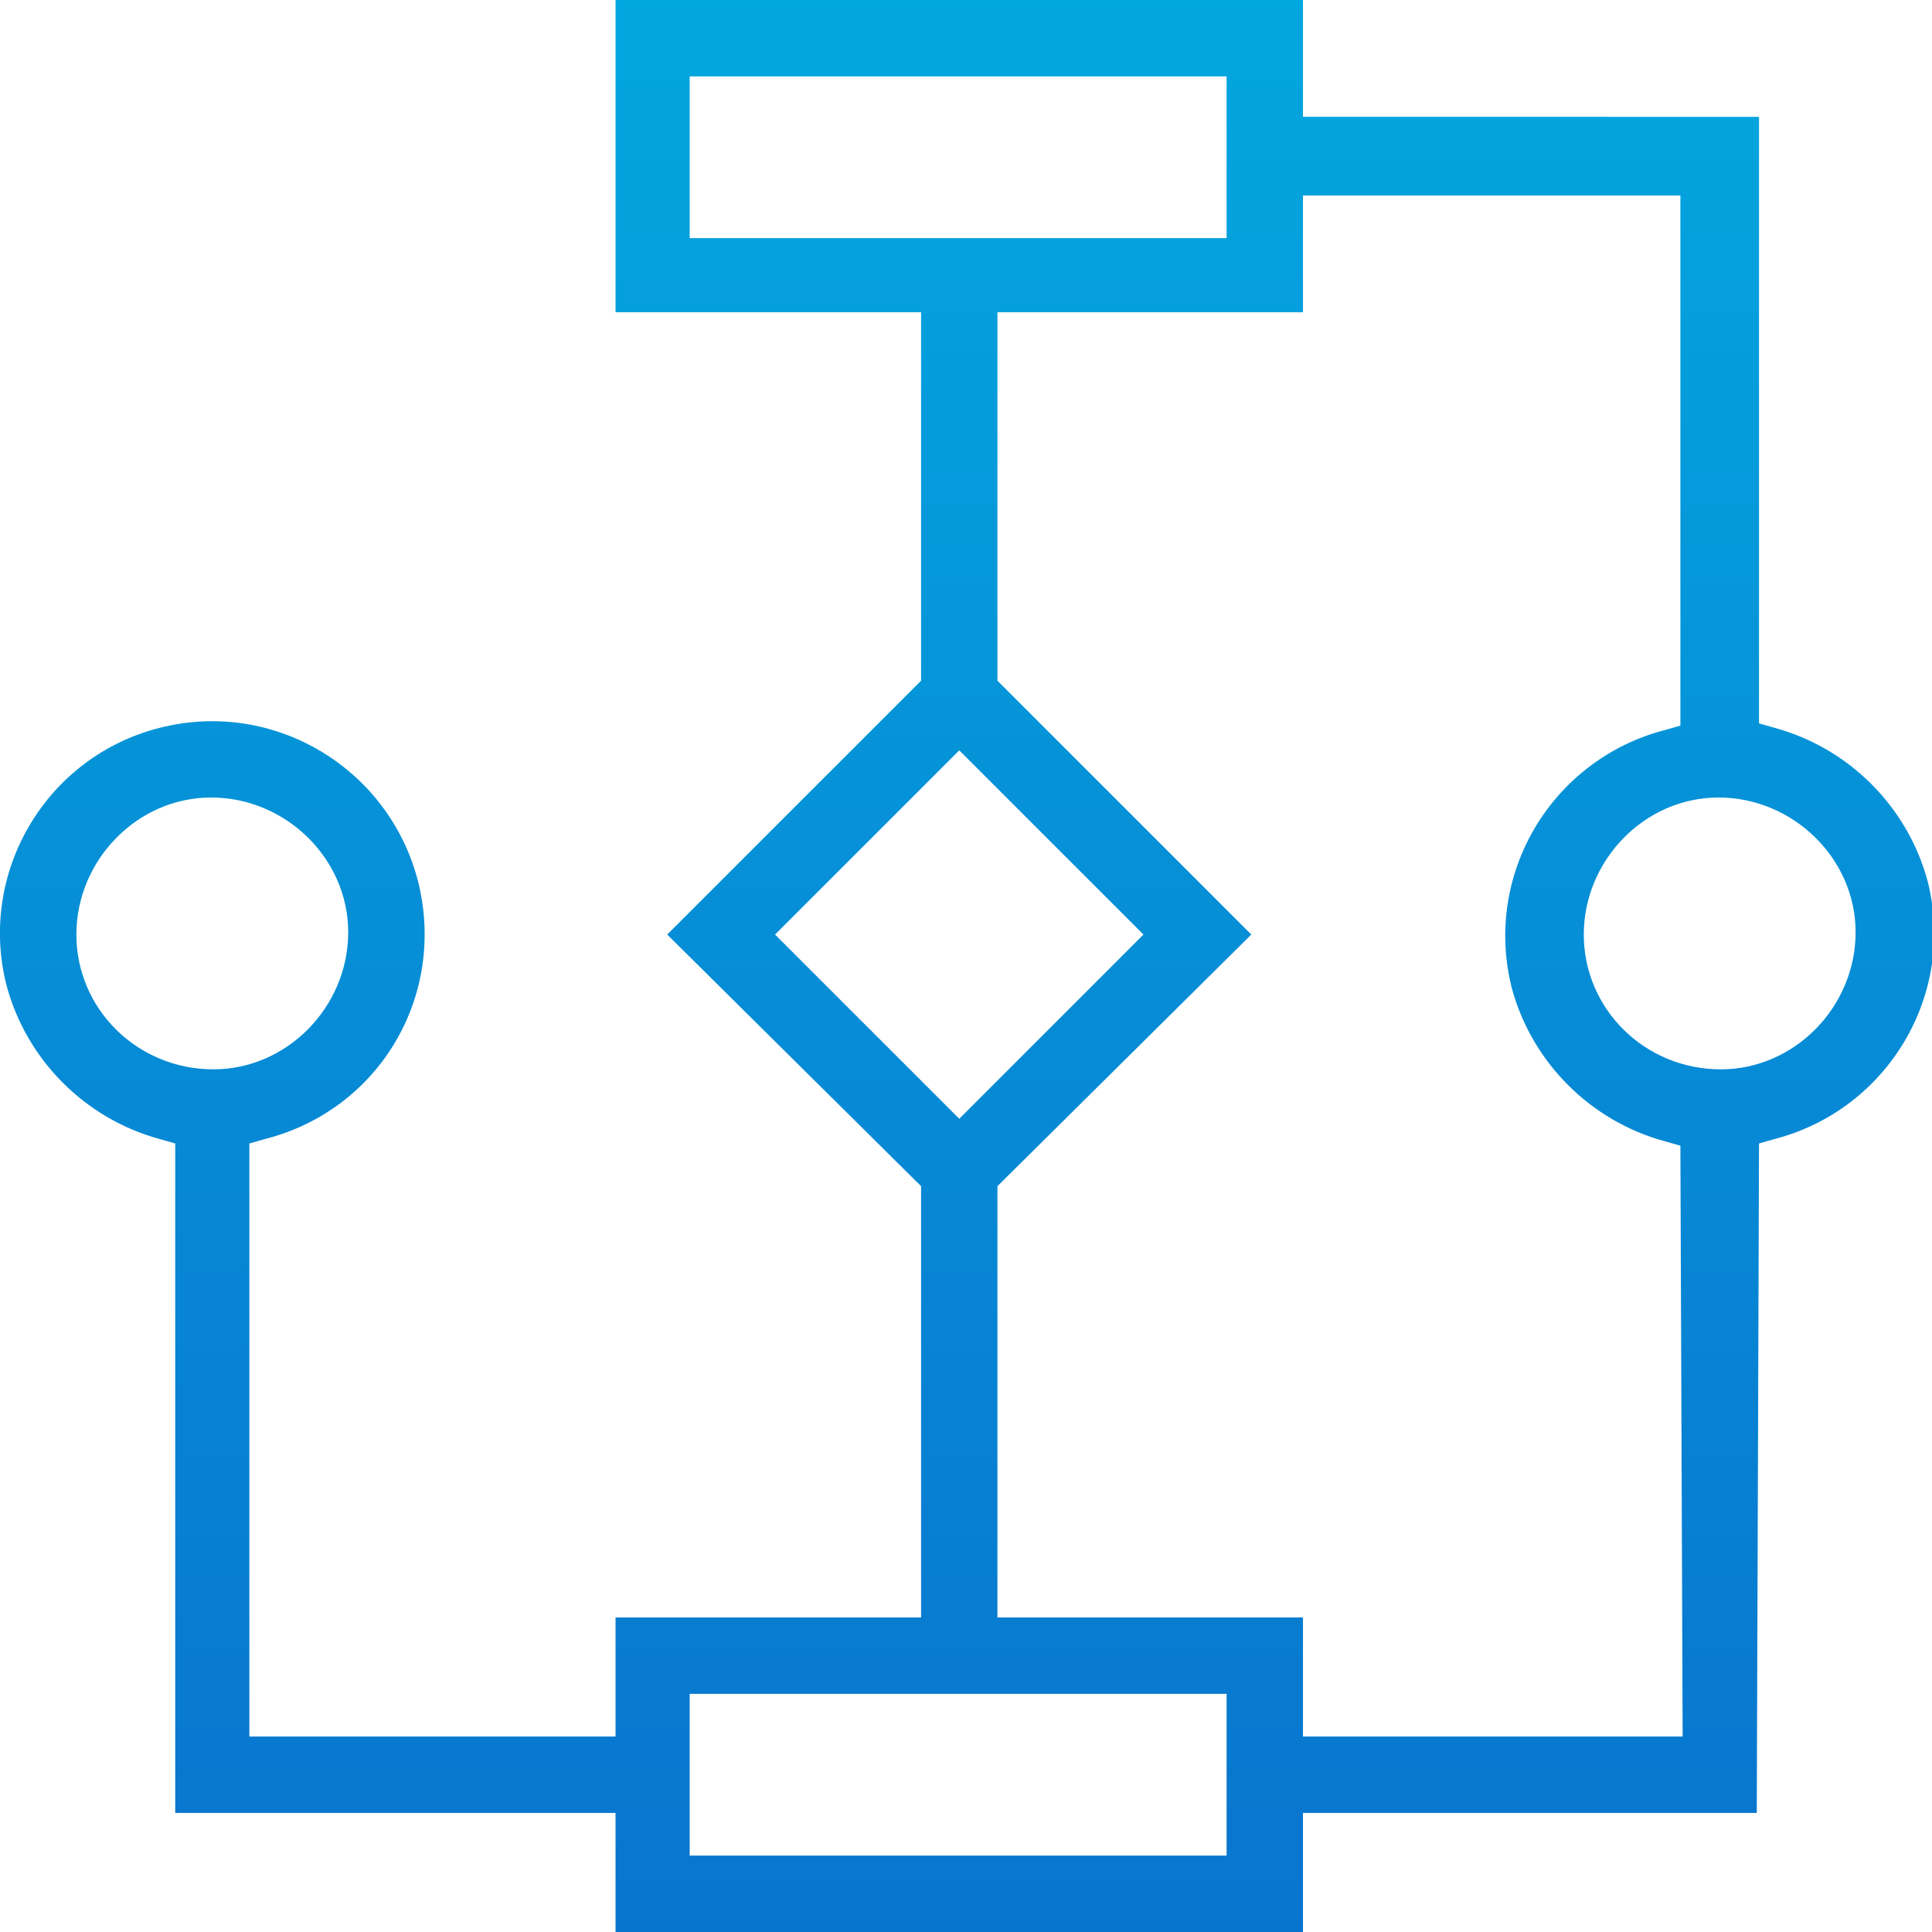 <?xml version="1.0" encoding="utf-8"?>
<!-- Generator: Adobe Illustrator 24.2.3, SVG Export Plug-In . SVG Version: 6.00 Build 0)  -->
<svg version="1.1" id="Capa_1" xmlns="http://www.w3.org/2000/svg" xmlns:xlink="http://www.w3.org/1999/xlink" x="0px" y="0px"
	 viewBox="0 0 86 86" style="enable-background:new 0 0 86 86;" xml:space="preserve">
<style type="text/css">
	.st0{fill:url(#SVGID_1_);}
</style>
<linearGradient id="SVGID_1_" gradientUnits="userSpaceOnUse" x1="-232.756" y1="252.07" x2="-232.756" y2="251.07" gradientTransform="matrix(86.002 0 0 -86 20060.396 21678)">
	<stop  offset="0" style="stop-color:#03A7DF"/>
	<stop  offset="1" style="stop-color:#0974CE"/>
</linearGradient>
<path class="st0" d="M78.3,50.9l0.7-0.2c5-1.3,8.1-6.4,6.8-11.5c-0.9-3.3-3.5-5.9-6.8-6.8l-0.7-0.2v-27H58V0H27.4v13.9H41v16.4
	L29.7,41.6L41,52.8v19.2H27.4v5.3H11.1V50.9l0.7-0.2c5.1-1.3,8.1-6.4,6.8-11.5c-1.3-5-6.4-8.1-11.5-6.8S-1,38.9,0.3,43.9
	c0.9,3.3,3.5,5.9,6.8,6.8l0.7,0.2v29.8h19.6V86H58v-5.3h20.2L78.3,50.9z M3.4,41.6c0-3.3,2.7-6.1,6-6.1c3.3,0,6.1,2.7,6.1,6
	s-2.7,6.1-6,6.1c0,0,0,0,0,0C6.1,47.6,3.4,44.9,3.4,41.6L3.4,41.6z M30.7,10.5V3.4h23.9v7.2H30.7z M34.5,41.6l8.2-8.2l8.2,8.2
	l-8.2,8.2L34.5,41.6z M54.6,82.6H30.7v-7.2h23.9V82.6z M74.9,77.3H58v-5.3H44.4V52.8l11.3-11.2L44.4,30.3V13.9H58V8.7h16.8v23.6
	l-0.7,0.2c-5,1.3-8.1,6.4-6.8,11.5c0.9,3.3,3.5,5.9,6.8,6.8l0.7,0.2L74.9,77.3z M70.5,41.6c0-3.3,2.7-6.1,6-6.1c3.3,0,6.1,2.7,6.1,6
	s-2.7,6.1-6,6.1c0,0,0,0,0,0C73.2,47.6,70.5,44.9,70.5,41.6L70.5,41.6z"/>
</svg>
